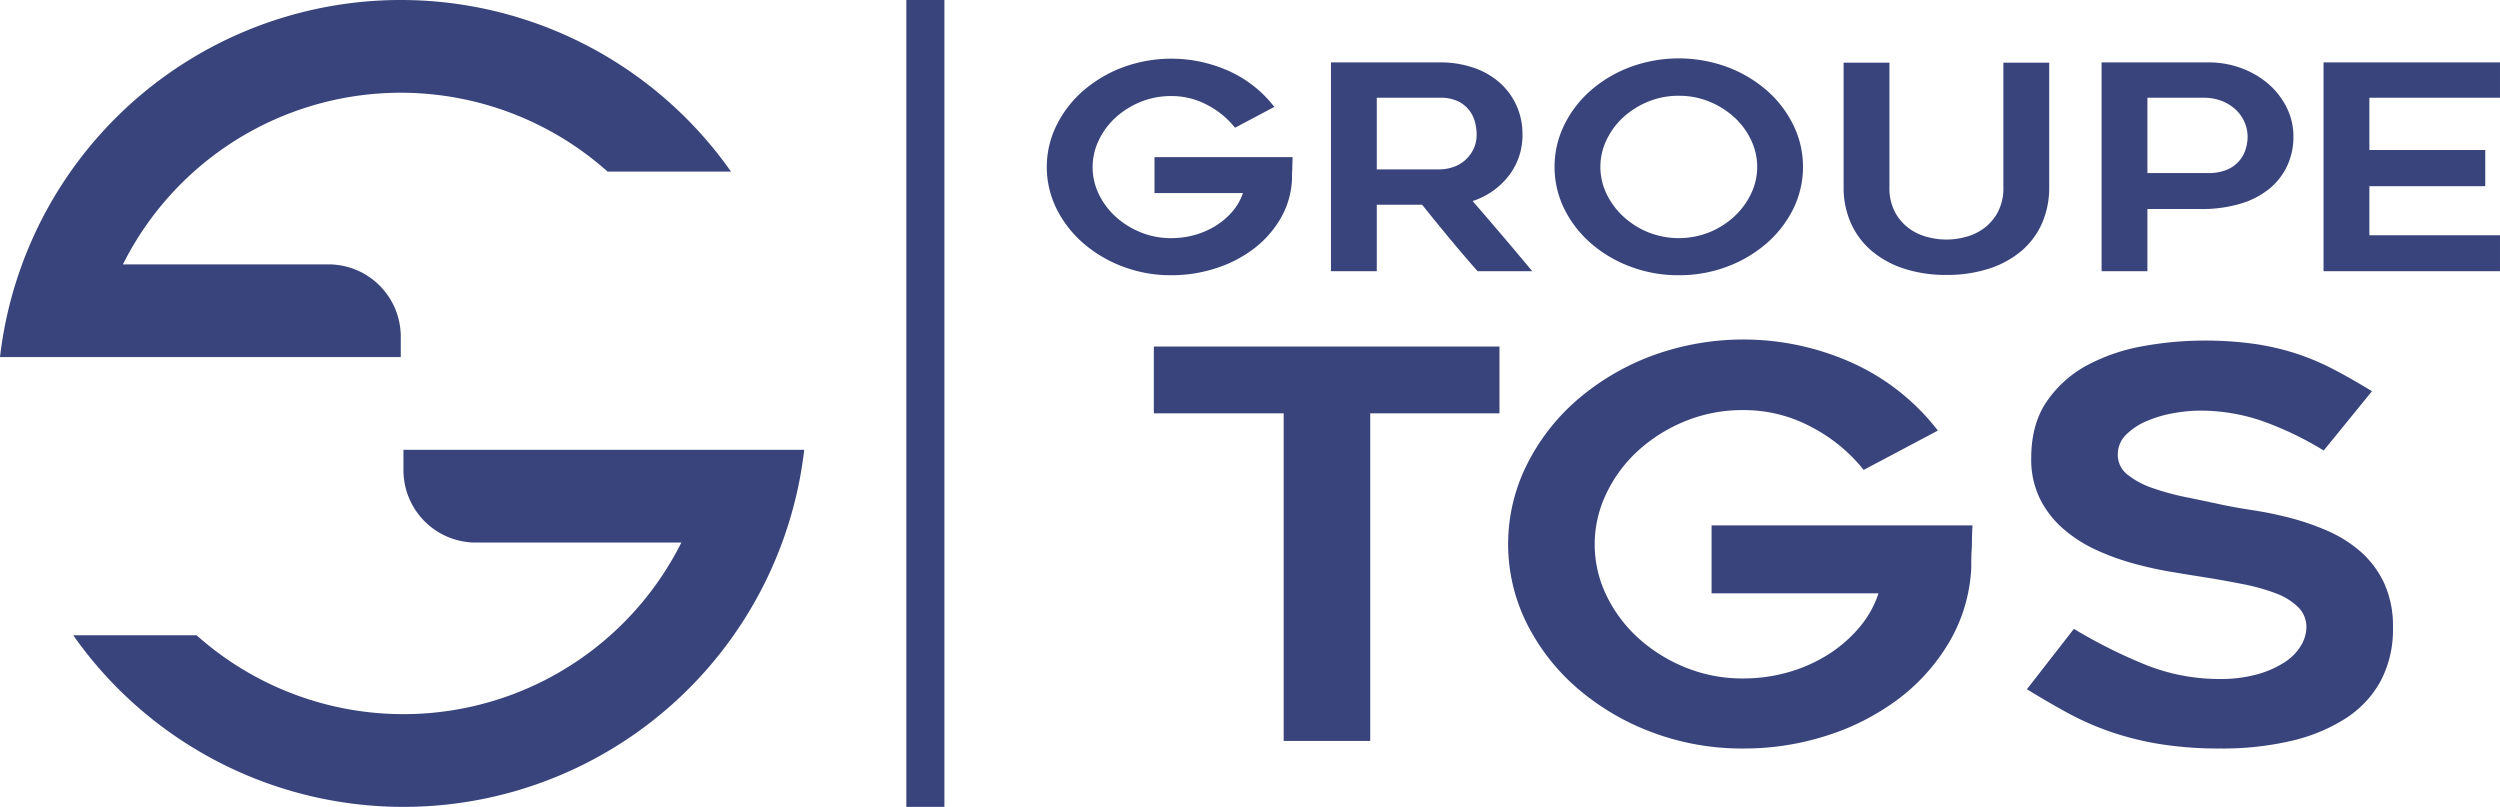 <svg xmlns="http://www.w3.org/2000/svg" width="204.569mm" height="66.026mm" viewBox="0 0 579.88 187.161"><defs><style>.cls-1,.cls-2{fill:#39437c;}.cls-1{fill-rule:evenodd;}</style></defs><g id="Layer_2" data-name="Layer 2"><g id="Layer_3" data-name="Layer 3"><path class="cls-1" d="M45.6,147.352A72.085,72.085,0,0,0,158.042,125.85H110.342a16.795,16.795,0,0,1-16.761-16.761v-4.751H186.54A93.585,93.585,0,0,1,16.985,147.352ZM140.94,39.809A72.071,72.071,0,0,0,28.509,61.322H76.208A16.78,16.78,0,0,1,92.959,78.083v4.742H0A93.585,93.585,0,0,1,169.556,39.809Z"/><path class="cls-2" d="M299.834,36.442q-.076,1.389-.076,2.581-.077,1.059-.076,2.084a11.989,11.989,0,0,1-.076,1.556,19.762,19.762,0,0,1-2.848,8.47,23.957,23.957,0,0,1-6.151,6.717,29.488,29.488,0,0,1-8.657,4.4,33.126,33.126,0,0,1-10.289,1.589,31.243,31.243,0,0,1-11.163-1.985,30.17,30.17,0,0,1-9.172-5.394,25.773,25.773,0,0,1-6.227-7.974,21.841,21.841,0,0,1,0-19.489,25.665,25.665,0,0,1,6.227-8.007,30.208,30.208,0,0,1,9.172-5.394,32.573,32.573,0,0,1,24.945,1.06,27.655,27.655,0,0,1,10.137,8.14l-9.112,4.83a19.987,19.987,0,0,0-6.34-5.228,17.51,17.51,0,0,0-8.467-2.117,18.503,18.503,0,0,0-7.1,1.356,19.423,19.423,0,0,0-5.771,3.607,16.969,16.969,0,0,0-3.911,5.261,14.344,14.344,0,0,0,0,12.54,17.073,17.073,0,0,0,3.911,5.228,19.383,19.383,0,0,0,5.771,3.606,18.485,18.485,0,0,0,7.1,1.357,20.024,20.024,0,0,0,5.543-.761,18.675,18.675,0,0,0,4.86-2.15A16.702,16.702,0,0,0,285.9,49.015a12.508,12.508,0,0,0,2.392-4.235H267.789V36.442Z"/><path class="cls-2" d="M319.348,62.911H308.717V14.472H333.97a23.735,23.735,0,0,1,7.798,1.224,17.847,17.847,0,0,1,6.046,3.441,15.699,15.699,0,0,1,3.917,5.294,15.966,15.966,0,0,1,1.407,6.717,15.28,15.28,0,0,1-3.157,9.595,17.377,17.377,0,0,1-8.405,5.89q7.006,8.074,13.841,16.279H342.736q-3.331-3.772-6.509-7.61-3.179-3.836-6.358-7.809H319.348Zm0-23.624h14.608a9.791,9.791,0,0,0,2.989-.497,7.967,7.967,0,0,0,2.762-1.521,8.374,8.374,0,0,0,2.006-2.548,7.622,7.622,0,0,0,.795-3.573,12.63,12.63,0,0,0-.303-2.515,7.642,7.642,0,0,0-1.211-2.779,7.418,7.418,0,0,0-2.573-2.25,9.197,9.197,0,0,0-4.465-.927H319.348Z"/><path class="cls-2" d="M389.36,63.838a31.244,31.244,0,0,1-11.163-1.985,29.89,29.89,0,0,1-9.15-5.394,25.704,25.704,0,0,1-6.189-7.974,22.119,22.119,0,0,1,0-19.555,25.602,25.602,0,0,1,6.189-8.008,29.906,29.906,0,0,1,9.15-5.393,32.586,32.586,0,0,1,22.401,0,29.919,29.919,0,0,1,9.15,5.393,25.622,25.622,0,0,1,6.188,8.008,22.118,22.118,0,0,1,0,19.555,25.724,25.724,0,0,1-6.188,7.974,29.903,29.903,0,0,1-9.15,5.394A31.461,31.461,0,0,1,389.36,63.838Zm.038-41.624a18.455,18.455,0,0,0-7.086,1.356,19.415,19.415,0,0,0-5.759,3.607,16.989,16.989,0,0,0-3.902,5.261,14.376,14.376,0,0,0,0,12.54,17.506,17.506,0,0,0,3.902,5.261,19.02,19.02,0,0,0,5.759,3.64,19.182,19.182,0,0,0,14.171,0,19.02,19.02,0,0,0,5.759-3.64,17.506,17.506,0,0,0,3.902-5.261,14.367,14.367,0,0,0,0-12.54,16.989,16.989,0,0,0-3.902-5.261,19.415,19.415,0,0,0-5.759-3.607A18.456,18.456,0,0,0,389.398,22.214Z"/><path class="cls-2" d="M451.474,63.772a31.102,31.102,0,0,1-9.796-1.456,22.203,22.203,0,0,1-7.518-4.103,18.12,18.12,0,0,1-4.822-6.419,20.142,20.142,0,0,1-1.708-8.404V14.537h10.631V43.343a11.939,11.939,0,0,0,1.367,6.013,11.32,11.32,0,0,0,3.379,3.766,12.402,12.402,0,0,0,4.329,1.916,16.473,16.473,0,0,0,8.277,0,12.419,12.419,0,0,0,4.328-1.916,11.33,11.33,0,0,0,3.379-3.766,11.938,11.938,0,0,0,1.367-6.013V14.537H475.318V43.39a20.545,20.545,0,0,1-1.67,8.404,17.751,17.751,0,0,1-4.784,6.419,22.221,22.221,0,0,1-7.518,4.103A31.372,31.372,0,0,1,451.474,63.772Z"/><path class="cls-2" d="M512.223,14.472a21.716,21.716,0,0,1,7.707,1.356A20.344,20.344,0,0,1,526.194,19.5a17.474,17.474,0,0,1,4.215,5.46,14.946,14.946,0,0,1,1.556,6.717,15.966,15.966,0,0,1-1.367,6.617,15.138,15.138,0,0,1-4.024,5.327,19.004,19.004,0,0,1-6.721,3.573,30.999,30.999,0,0,1-9.378,1.291H498.099V62.911H487.467V14.472Zm0,25.676a11.073,11.073,0,0,0,4.101-.695,7.466,7.466,0,0,0,4.48-4.6,9.576,9.576,0,0,0,.532-3.176,8.377,8.377,0,0,0-.684-3.275,8.724,8.724,0,0,0-1.975-2.879,10.101,10.101,0,0,0-3.19-2.052,11.344,11.344,0,0,0-4.404-.794H498.099V40.148Z"/><path class="cls-2" d="M549.582,22.677v12.11h26.881v8.404H549.582V54.573H579.88v8.338H538.951V14.472H579.88V22.677Z"/><path class="cls-2" d="M347.807,95.873H317.831v75.993H297.752V95.873h-30.12V80.375H347.807Z"/><path class="cls-2" d="M457.527,121.871q-.145,2.623-.144,4.875-.145,2-.143,3.937a22.54,22.54,0,0,1-.143,2.937,37.35,37.35,0,0,1-5.379,15.999,45.278,45.278,0,0,1-11.617,12.687,55.769,55.769,0,0,1-16.351,8.312,62.637,62.637,0,0,1-19.434,3,59.009,59.009,0,0,1-21.084-3.75A57.007,57.007,0,0,1,365.91,159.68a48.699,48.699,0,0,1-11.761-15.062,41.245,41.245,0,0,1,0-36.809A48.484,48.484,0,0,1,365.91,92.686a57.038,57.038,0,0,1,17.323-10.187,61.517,61.517,0,0,1,47.115,2A52.258,52.258,0,0,1,449.495,99.873l-17.211,9.124a37.749,37.749,0,0,0-11.976-9.873,33.065,33.065,0,0,0-15.992-4,34.982,34.982,0,0,0-13.41,2.562,36.749,36.749,0,0,0-10.901,6.811,32.06,32.06,0,0,0-7.385,9.937,27.089,27.089,0,0,0,0,23.686,32.238,32.238,0,0,0,7.385,9.873,36.671,36.671,0,0,0,10.901,6.812,34.93,34.93,0,0,0,13.41,2.562,37.804,37.804,0,0,0,10.47-1.438,35.319,35.319,0,0,0,9.18-4.061,31.532,31.532,0,0,0,7.243-6.25,23.605,23.605,0,0,0,4.517-7.998h-38.725V121.871Z"/><path class="cls-2" d="M470.146,159.868l10.899-13.999a118.745,118.745,0,0,0,16.279,8.187,45.885,45.885,0,0,0,17.57,3.437A31.461,31.461,0,0,0,523.5,156.43a22.974,22.974,0,0,0,6.31-2.75,11.955,11.955,0,0,0,3.873-3.874,8.433,8.433,0,0,0,1.29-4.313,6.384,6.384,0,0,0-1.936-4.686,14.67,14.67,0,0,0-5.163-3.187,46.494,46.494,0,0,0-7.601-2.125q-4.378-.873-9.108-1.625-3.156-.498-7.315-1.187-4.16-.686-8.605-1.875a57.035,57.035,0,0,1-8.749-3.124,32.181,32.181,0,0,1-7.744-4.875,22.658,22.658,0,0,1-5.522-6.999,20.706,20.706,0,0,1-2.08-9.562q0-7.998,3.729-13.312a26.695,26.695,0,0,1,9.538-8.374A43.793,43.793,0,0,1,497.325,80.25a79.108,79.108,0,0,1,13.697-1.251,82.56,82.56,0,0,1,11.761.75,58.895,58.895,0,0,1,9.61,2.188,57.427,57.427,0,0,1,8.677,3.626q4.228,2.187,9.108,5.186L538.99,104.497a75.948,75.948,0,0,0-14.343-6.874,44.148,44.148,0,0,0-14.485-2.375,35.415,35.415,0,0,0-5.881.562,27.845,27.845,0,0,0-6.238,1.813,15.222,15.222,0,0,0-4.878,3.187,6.391,6.391,0,0,0-1.935,4.688,5.755,5.755,0,0,0,2.294,4.625,19.185,19.185,0,0,0,5.881,3.124,60.337,60.337,0,0,0,7.888,2.124q4.304.877,8.32,1.75,3.01.628,7.098,1.251,4.089.626,8.463,1.749a57.79,57.79,0,0,1,8.677,3,29.645,29.645,0,0,1,7.672,4.812,22.402,22.402,0,0,1,5.45,7.25,23.88,23.88,0,0,1,2.08,10.435,25.419,25.419,0,0,1-2.869,12.374,23.971,23.971,0,0,1-8.175,8.687,40.217,40.217,0,0,1-12.622,5.187,69.757,69.757,0,0,1-16.206,1.75,86.839,86.839,0,0,1-14.415-1.063,69.622,69.622,0,0,1-11.402-2.875,65.848,65.848,0,0,1-9.754-4.311Q475.02,162.867,470.146,159.868Z"/><rect class="cls-2" x="210.227" width="8.831" height="187.161"/></g></g></svg>